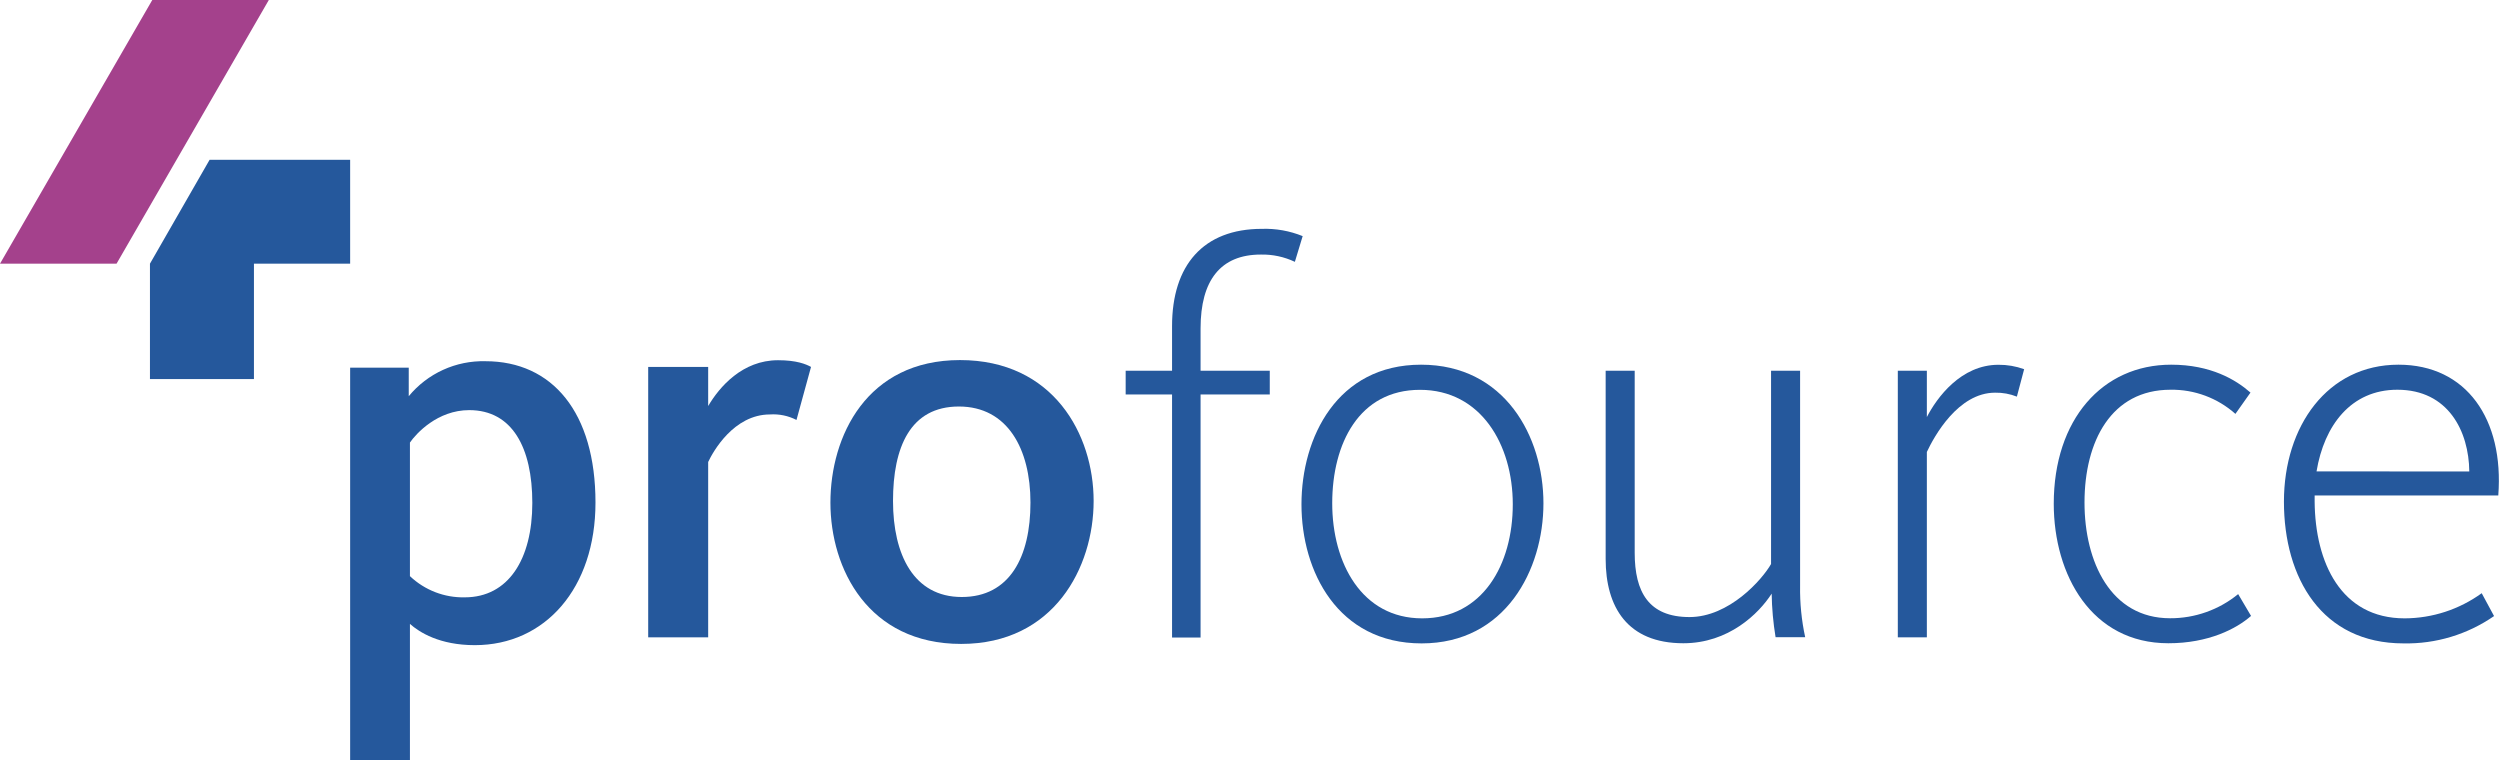 <svg width="526" height="160" viewBox="0 0 526 160" fill="none" xmlns="http://www.w3.org/2000/svg">
<g clip-path="url(#clip0_21_16)">
<path d="M44.1 33.62L31.55 55.48V79.75H53.43V55.48H73.67V33.62H44.1Z" fill="#25589C"/>
<path d="M73.67 77.36H86V83.36C87.954 80.99 90.422 79.095 93.216 77.82C96.011 76.545 99.059 75.922 102.13 76C116.24 76 125.29 86.81 125.29 105.74C125.29 123.74 114.71 135.74 99.9 135.74C92.49 135.74 88.25 133.04 86.25 131.27V160H73.67V77.36ZM112 105.82C112 94.18 107.78 86.29 98.73 86.29C92.02 86.29 87.55 91.24 86.25 93.11V121.22C89.354 124.17 93.499 125.773 97.78 125.68C106.95 125.68 112 117.68 112 105.82" fill="#25589C"/>
<path d="M136.38 77.2H149V85.43C151.35 81.43 156.18 75.79 163.7 75.79C167.58 75.79 169.58 76.61 170.64 77.2L167.58 88.36C165.86 87.473 163.931 87.072 162 87.2C154.36 87.2 150 95.07 149 97.2V134.1H136.38V77.2Z" fill="#25589C"/>
<path d="M174.72 105.76C174.72 91.76 182.36 75.76 201.99 75.76C221.62 75.76 230.1 91.41 230.1 105.4C230.1 119.39 221.74 135.48 202.23 135.48C182.72 135.48 174.72 119.75 174.72 105.74V105.76ZM216.81 105.74C216.81 94.47 211.99 85.53 201.75 85.53C191.51 85.53 187.89 94.11 187.89 105.4C187.89 116.69 192.24 125.61 202.35 125.61C212.46 125.61 216.81 117.16 216.81 105.74" fill="#25589C"/>
<path d="M246.6 83H236.84V78H246.6V68.61C246.6 55.8 253.18 48.15 265.5 48.15C268.436 48.052 271.359 48.574 274.08 49.68L272.44 55.09C270.202 54.029 267.746 53.505 265.27 53.56C256.82 53.56 252.6 58.97 252.6 69.09V78H267.16V83H252.6V134.13H246.6V83Z" fill="#25589C"/>
<path d="M273.83 106.12C273.83 92.01 281.36 76.73 298.99 76.73C316.62 76.73 324.74 91.89 324.74 105.89C324.74 119.89 316.74 135.37 299.11 135.37C281.48 135.37 273.83 120.23 273.83 106.12V106.12ZM318.29 106.12C318.29 93.54 311.58 82.02 298.77 82.02C285.96 82.02 280.3 93.31 280.3 105.89C280.3 118.47 286.52 130.1 299.22 130.1C311.92 130.1 318.29 118.83 318.29 106.1" fill="#25589C"/>
<path d="M337.83 117.65V78H343.94V116.31C343.94 124.55 346.88 129.83 355.47 129.83C363.81 129.83 370.75 121.97 372.63 118.67V78H378.74V123.26C378.684 126.889 379.043 130.513 379.81 134.06H373.58C373.08 131.031 372.806 127.969 372.76 124.9C370.05 129.12 363.7 135.34 354.18 135.34C342.41 135.34 337.83 127.72 337.83 117.62" fill="#25589C"/>
<path d="M399.3 78H405.41V87.75C407.53 83.64 412.59 76.75 420.47 76.75C422.314 76.736 424.146 77.051 425.88 77.68L424.35 83.45C422.893 82.873 421.337 82.59 419.77 82.62C411.99 82.62 406.95 91.8 405.41 95.09V134.09H399.3V78Z" fill="#25589C"/>
<path d="M432.11 106C432.11 88.25 442.34 76.73 456.81 76.73C465.15 76.73 470.44 79.9 473.5 82.6L470.33 87.08C466.577 83.737 461.706 81.924 456.68 82C444.22 82 438.58 92.82 438.58 105.74C438.58 118.22 444.1 130.08 456.58 130.08C461.802 130.102 466.868 128.305 470.91 125L473.62 129.59C470.55 132.29 464.68 135.34 456.22 135.34C440.1 135.34 432.11 121.02 432.11 105.97" fill="#25589C"/>
<path d="M480.54 105.54C480.54 89.66 489.7 76.73 504.64 76.73C518.98 76.73 526.86 88.25 525.64 104.24H487V105.54C487.11 118.36 492.53 130.1 505.94 130.1C511.765 130.081 517.435 128.23 522.15 124.81L524.75 129.62C519.16 133.494 512.49 135.507 505.69 135.37C488.53 135.37 480.54 121.64 480.54 105.54V105.54ZM519.54 99.2C519.45 90.72 515.11 82 504.4 82C494.64 82 489 89.52 487.4 99.18L519.54 99.2Z" fill="#25589C"/>
<path d="M32.04 0L0 55.48H24.52L56.56 0H32.04Z" fill="#A4418C"/>
</g>
<defs>
<clipPath id="clip0_21_16">
<rect width="525.8" height="160" fill="white"/>
</clipPath>
</defs>
</svg>
